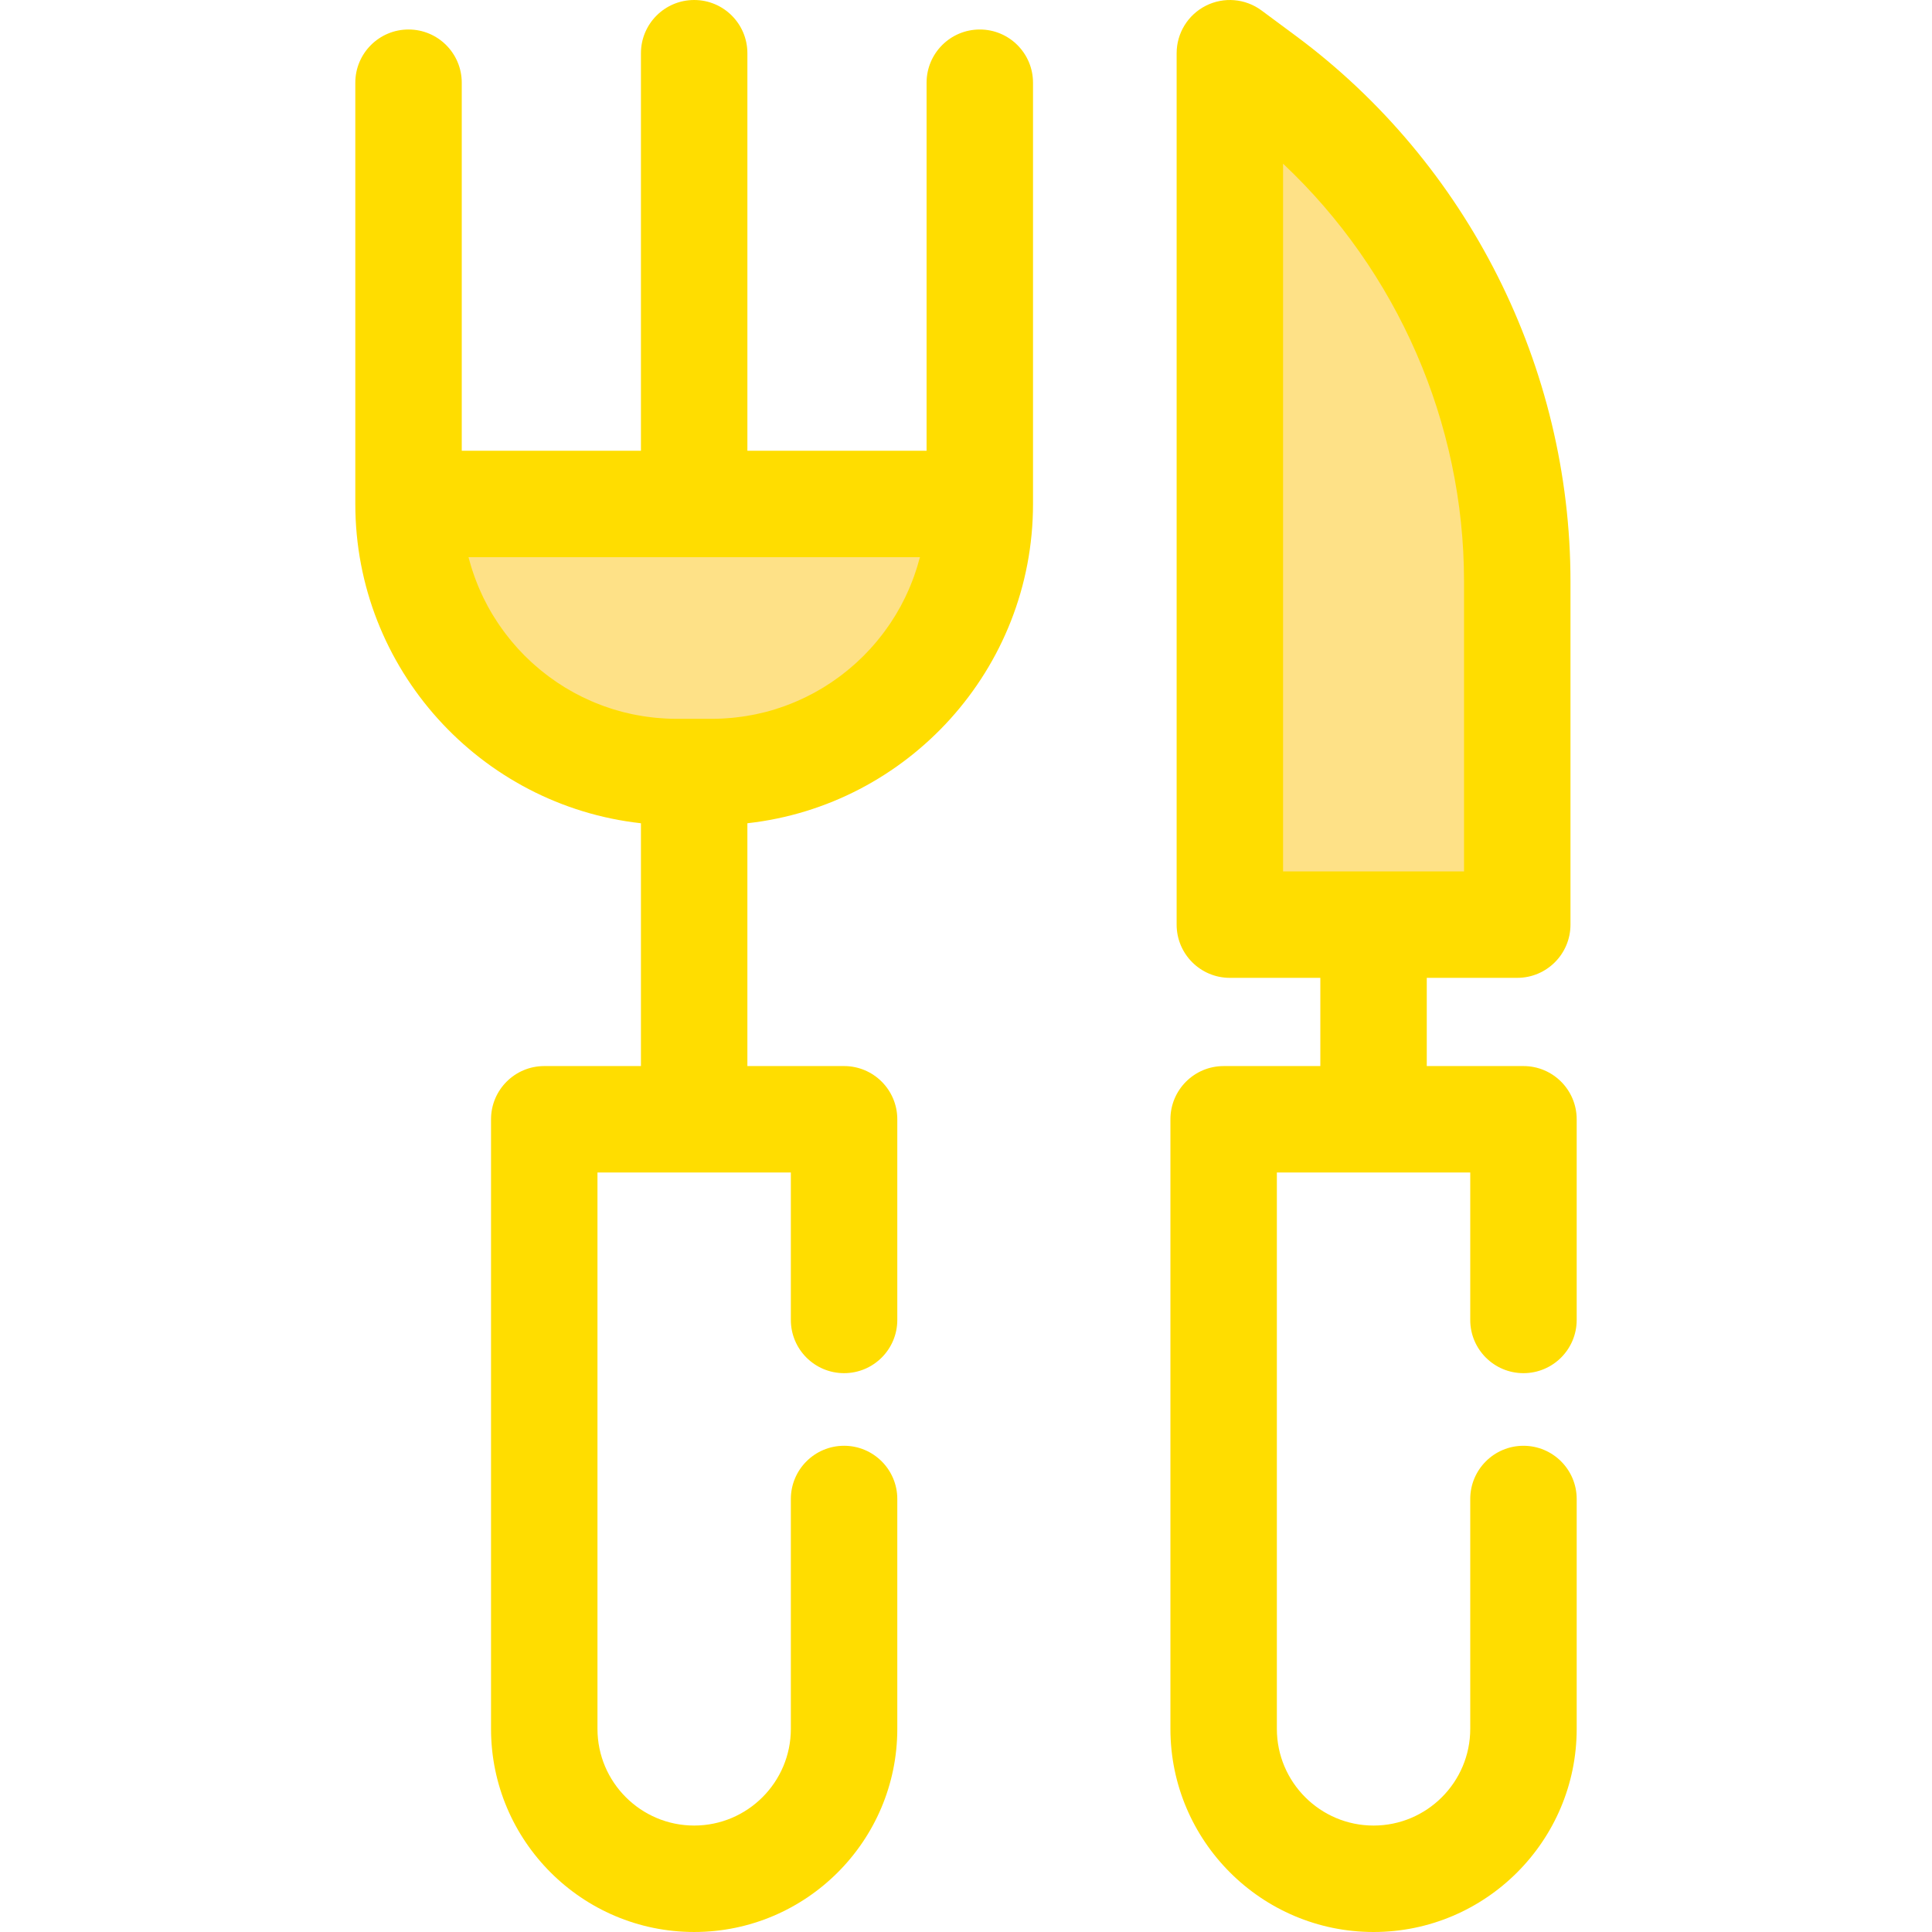 <svg xmlns="http://www.w3.org/2000/svg" xmlns:xlink="http://www.w3.org/1999/xlink" height="800px" width="800px" id="Layer_1" viewBox="0 0 512.001 512.001" xml:space="preserve" fill="#000000"><g id="SVGRepo_bgCarrier" stroke-width="0"></g><g id="SVGRepo_tracerCarrier" stroke-linecap="round" stroke-linejoin="round"></g><g id="SVGRepo_iconCarrier"> <path style="fill:#FEE187;" d="M108.266,133.56L108.266,133.56c0,39.236,31.807,71.044,71.044,71.044h9.302 c39.236,0,71.044-31.807,71.044-71.044l0,0H108.266z"></path> <path style="fill:#ffdd00;" d="M259.657,7.817c-7.79,0-14.105,6.316-14.105,14.105v97.534h-47.486V14.105 C198.066,6.316,191.752,0,183.962,0s-14.105,6.316-14.105,14.105v105.351h-47.486V21.921c0-7.789-6.315-14.105-14.105-14.105 s-14.105,6.316-14.105,14.105V133.56c0,43.754,33.178,79.892,75.696,84.611v64.347h-25.624c-7.79,0-14.105,6.316-14.105,14.105 v161.542c0,29.683,24.15,53.833,53.833,53.833s53.833-24.15,53.833-53.833V397.25c0-7.789-6.315-14.105-14.105-14.105 s-14.105,6.316-14.105,14.105v60.915c0,14.13-11.494,25.624-25.624,25.624c-14.13,0-25.624-11.494-25.624-25.624V310.729h51.247 v39.07c0,7.789,6.315,14.105,14.105,14.105c7.79,0,14.105-6.316,14.105-14.105v-53.175c0-7.789-6.315-14.105-14.105-14.105h-25.624 v-64.347c42.517-4.721,75.696-40.857,75.696-84.611V21.923C273.762,14.133,267.447,7.817,259.657,7.817z M243.646,148.164 c-0.185,0.695-0.379,1.385-0.59,2.071c-0.09,0.295-0.189,0.584-0.285,0.877c-0.173,0.535-0.353,1.069-0.542,1.597 c-0.114,0.32-0.234,0.636-0.354,0.955c-0.189,0.499-0.385,0.996-0.588,1.489c-0.13,0.316-0.26,0.628-0.394,0.941 c-0.22,0.506-0.449,1.008-0.683,1.506c-0.131,0.282-0.26,0.566-0.395,0.845c-0.303,0.622-0.621,1.236-0.946,1.845 c-0.078,0.145-0.148,0.293-0.227,0.439c-0.403,0.738-0.824,1.467-1.258,2.186c-0.15,0.248-0.309,0.491-0.463,0.736 c-0.298,0.477-0.598,0.951-0.91,1.418c-0.19,0.285-0.386,0.564-0.581,0.848c-0.292,0.422-0.588,0.839-0.891,1.253 c-0.209,0.285-0.419,0.567-0.633,0.848c-0.312,0.409-0.63,0.812-0.952,1.212c-0.213,0.265-0.425,0.53-0.642,0.791 c-0.364,0.436-0.738,0.862-1.116,1.286c-0.186,0.21-0.368,0.426-0.559,0.632c-0.56,0.614-1.133,1.214-1.718,1.803 c-0.165,0.165-0.337,0.323-0.505,0.488c-0.439,0.429-0.88,0.853-1.331,1.268c-0.244,0.224-0.494,0.441-0.742,0.661 c-0.389,0.344-0.78,0.687-1.179,1.021c-0.269,0.227-0.542,0.449-0.815,0.67c-0.395,0.32-0.794,0.633-1.197,0.942 c-0.276,0.212-0.554,0.425-0.835,0.63c-0.43,0.317-0.867,0.625-1.308,0.929c-0.26,0.182-0.516,0.365-0.78,0.542 c-0.591,0.396-1.19,0.78-1.797,1.152c-0.117,0.073-0.231,0.151-0.35,0.223c-0.718,0.436-1.447,0.852-2.183,1.257 c-0.258,0.142-0.522,0.275-0.783,0.413c-0.496,0.262-0.996,0.52-1.501,0.769c-0.303,0.15-0.611,0.292-0.918,0.437 c-0.478,0.224-0.959,0.441-1.444,0.654c-0.316,0.137-0.632,0.272-0.951,0.403c-0.499,0.206-1.004,0.403-1.511,0.597 c-0.305,0.116-0.608,0.234-0.915,0.346c-0.587,0.21-1.179,0.409-1.774,0.602c-0.23,0.075-0.457,0.155-0.688,0.227 c-0.824,0.255-1.656,0.492-2.495,0.709c-0.207,0.054-0.419,0.099-0.626,0.15c-0.642,0.158-1.286,0.312-1.937,0.447 c-0.31,0.066-0.623,0.123-0.935,0.183c-0.559,0.107-1.12,0.209-1.684,0.302c-0.337,0.054-0.676,0.104-1.014,0.152 c-0.557,0.08-1.117,0.15-1.678,0.213c-0.334,0.038-0.67,0.078-1.006,0.109c-0.605,0.056-1.214,0.1-1.825,0.14 c-0.292,0.018-0.584,0.042-0.877,0.056c-0.903,0.042-1.808,0.069-2.722,0.069h-9.302c-0.913,0-1.82-0.027-2.722-0.069 c-0.293-0.014-0.584-0.038-0.877-0.056c-0.611-0.038-1.22-0.083-1.825-0.14c-0.336-0.031-0.67-0.071-1.006-0.109 c-0.563-0.063-1.123-0.134-1.681-0.213c-0.339-0.048-0.676-0.099-1.011-0.152c-0.566-0.092-1.128-0.195-1.688-0.303 c-0.31-0.059-0.622-0.116-0.931-0.181c-0.653-0.138-1.3-0.291-1.945-0.45c-0.205-0.051-0.413-0.094-0.618-0.147 c-0.841-0.219-1.674-0.456-2.499-0.712c-0.226-0.071-0.449-0.148-0.673-0.221c-0.601-0.195-1.199-0.394-1.791-0.608 c-0.303-0.11-0.604-0.227-0.904-0.341c-0.511-0.195-1.018-0.392-1.522-0.601c-0.315-0.131-0.628-0.265-0.941-0.401 c-0.489-0.212-0.975-0.433-1.456-0.659c-0.303-0.142-0.607-0.284-0.907-0.432c-0.512-0.251-1.018-0.513-1.522-0.78 c-0.254-0.135-0.511-0.265-0.762-0.402c-0.74-0.405-1.473-0.825-2.193-1.262c-0.102-0.062-0.2-0.13-0.302-0.193 c-0.622-0.382-1.238-0.777-1.843-1.183c-0.257-0.172-0.508-0.351-0.76-0.528c-0.447-0.31-0.89-0.622-1.327-0.945 c-0.276-0.205-0.549-0.412-0.821-0.619c-0.409-0.313-0.812-0.63-1.213-0.953c-0.269-0.219-0.539-0.439-0.804-0.661 c-0.403-0.337-0.8-0.684-1.193-1.032c-0.243-0.216-0.489-0.43-0.728-0.649c-0.461-0.425-0.913-0.858-1.361-1.298 c-0.158-0.154-0.32-0.303-0.475-0.458c-0.59-0.591-1.164-1.196-1.726-1.811c-0.182-0.199-0.355-0.403-0.533-0.605 c-0.385-0.436-0.769-0.872-1.141-1.317c-0.213-0.255-0.419-0.513-0.626-0.772c-0.327-0.406-0.652-0.815-0.968-1.231 c-0.21-0.275-0.417-0.554-0.622-0.834c-0.307-0.419-0.608-0.842-0.904-1.269c-0.192-0.275-0.384-0.551-0.57-0.831 c-0.316-0.474-0.621-0.955-0.922-1.439c-0.15-0.24-0.306-0.477-0.451-0.719c-0.436-0.721-0.858-1.45-1.261-2.192 c-0.076-0.138-0.144-0.281-0.219-0.42c-0.329-0.615-0.649-1.234-0.955-1.862c-0.134-0.275-0.26-0.554-0.389-0.831 c-0.236-0.504-0.468-1.011-0.69-1.523c-0.133-0.307-0.261-0.618-0.389-0.928c-0.205-0.498-0.402-0.997-0.592-1.501 c-0.118-0.315-0.237-0.629-0.351-0.946c-0.19-0.532-0.37-1.068-0.544-1.607c-0.094-0.289-0.192-0.577-0.282-0.869 c-0.21-0.684-0.405-1.378-0.591-2.073c-0.039-0.147-0.085-0.292-0.123-0.441c-0.004-0.018-0.008-0.037-0.013-0.056h119.64 c-0.004,0.02-0.008,0.038-0.013,0.056C243.73,147.871,243.685,148.016,243.646,148.164z"></path> <path style="fill:#FEE187;" d="M325.923,245.035h76.165v-90.984c0-52.52-24.882-101.936-67.076-133.21l-9.089-6.736V245.035z"></path> <path style="fill:#ffdd00;" d="M403.734,363.904c7.79,0,14.105-6.316,14.105-14.105v-53.175c0-7.789-6.315-14.105-14.105-14.105 H378.11v-23.38h23.978c7.79,0,14.105-6.316,14.105-14.105v-90.982c0-56.729-27.208-110.763-72.782-144.543l-9.089-6.736 c-4.281-3.172-9.985-3.662-14.742-1.265c-4.759,2.396-7.76,7.27-7.76,12.598v230.93c0,7.789,6.315,14.105,14.105,14.105h23.978 v23.38h-25.624c-7.79,0-14.105,6.316-14.105,14.105v161.542c0,29.683,24.15,53.833,53.833,53.833 c29.683,0,53.833-24.15,53.833-53.833v-60.915c0-7.789-6.315-14.105-14.105-14.105s-14.105,6.316-14.105,14.105v60.915 c0,14.13-11.495,25.624-25.624,25.624s-25.624-11.494-25.624-25.624V310.729h51.247v39.07 C389.629,357.588,395.944,363.904,403.734,363.904z M340.027,43.385c30.294,28.472,47.956,68.694,47.956,110.668v76.878h-47.956 V43.385z"></path> </g></svg>